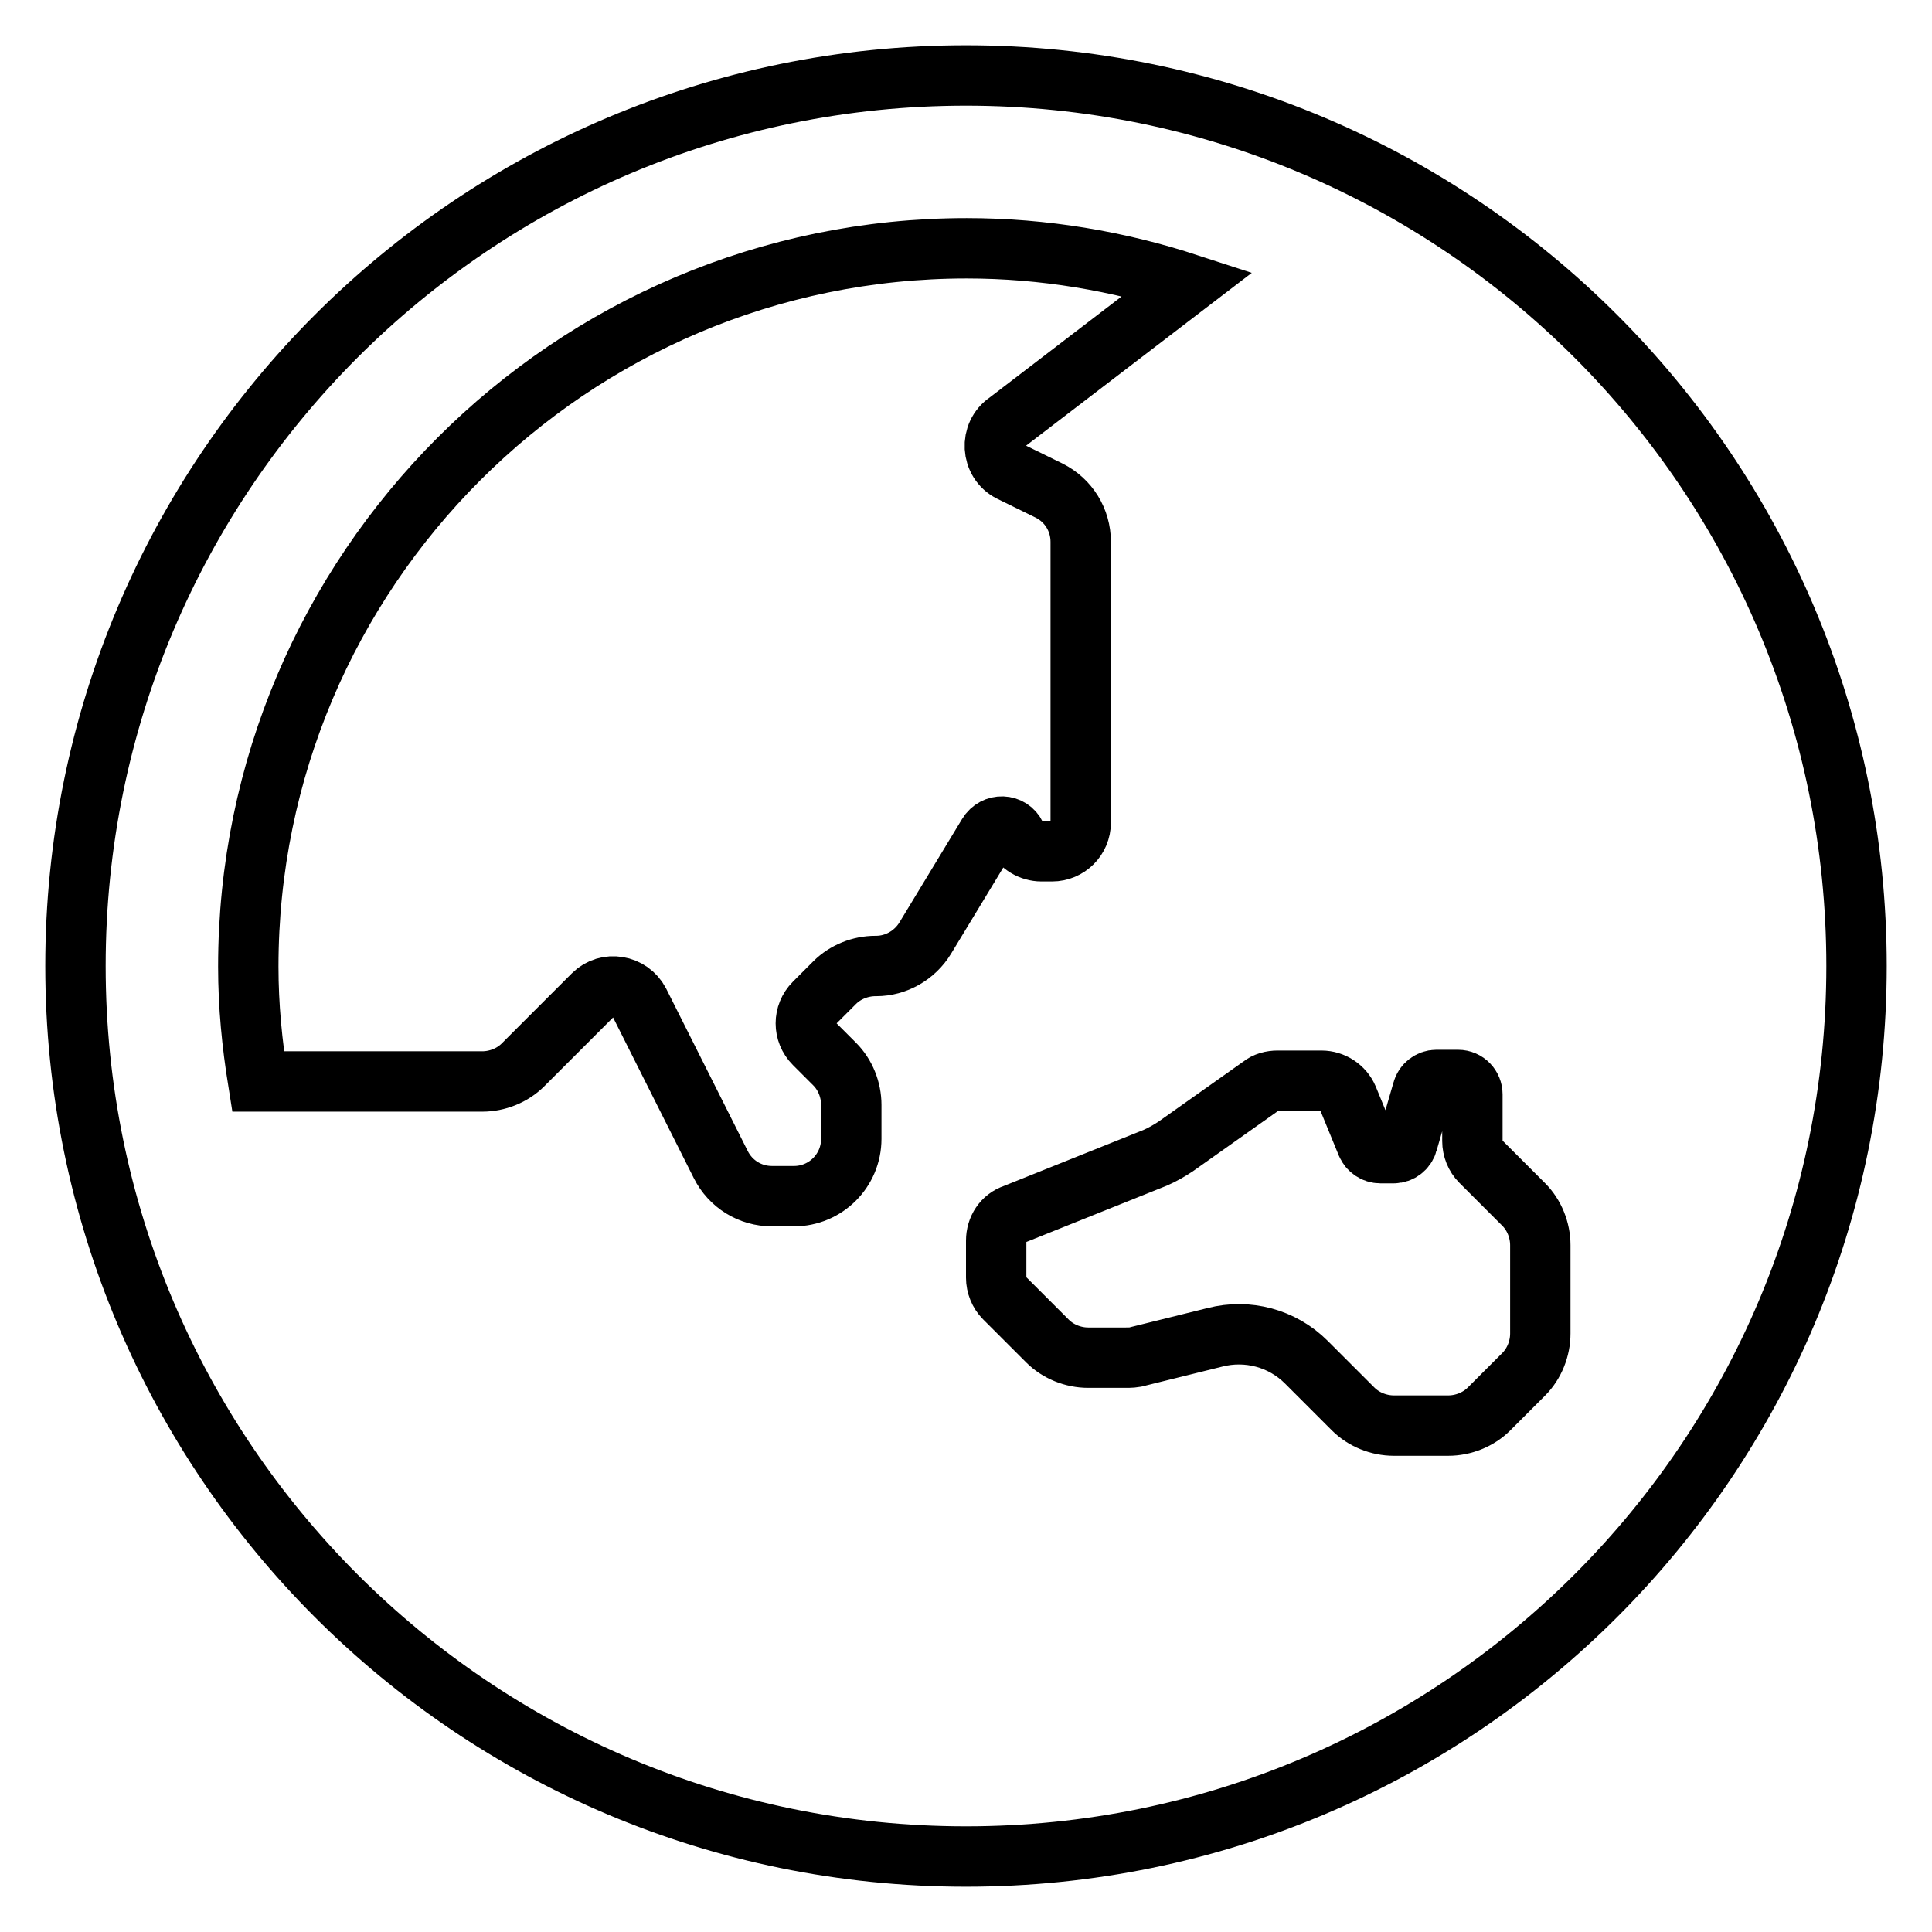 <?xml version="1.0" encoding="utf-8"?>
<!-- Svg Vector Icons : http://www.onlinewebfonts.com/icon -->
<!DOCTYPE svg PUBLIC "-//W3C//DTD SVG 1.1//EN" "http://www.w3.org/Graphics/SVG/1.1/DTD/svg11.dtd">
<svg version="1.1" xmlns="http://www.w3.org/2000/svg" xmlns:xlink="http://www.w3.org/1999/xlink" x="0px" y="0px" viewBox="0 0 256 256" enable-background="new 0 0 256 256" xml:space="preserve">
<g> <path stroke-width="8" fill-opacity="0" stroke="#000000"  d="M128,10C62.8,10,10,62.8,10,128s52.8,118,118,118s118-52.8,118-118S193.2,10,128,10z M122.6,124.3 c-1.4,2.3-3.9,3.7-6.5,3.7h-0.1c-2,0-4,0.8-5.4,2.2l-2.7,2.7c-1.5,1.5-1.5,3.9,0,5.4l2.7,2.7c1.4,1.4,2.2,3.4,2.2,5.4v4.5 c0,4.2-3.4,7.6-7.6,7.6h-2.9c-2.9,0-5.5-1.6-6.8-4.2l-10.8-21.5c-1.2-2.3-4.3-2.8-6.1-1l-9.3,9.3c-1.4,1.4-3.4,2.2-5.4,2.2H34.2 c-0.8-5-1.3-10-1.3-15.2c0-52.5,42.7-95.2,95.2-95.2c10.2,0,20.1,1.7,29.3,4.7l-23.9,18.3c-2.4,1.6-2.2,5.3,0.4,6.6L139,65 c2.6,1.3,4.2,3.9,4.2,6.8V109c0,2.1-1.7,3.8-3.8,3.8H138c-1.4,0-2.8-0.8-3.4-2.1c-0.7-1.5-2.8-1.6-3.7-0.1L122.6,124.3L122.6,124.3 z M204.1,176.7c0,2-0.8,4-2.2,5.4l-4.6,4.6c-1.4,1.4-3.4,2.2-5.4,2.2h-7.2c-2,0-4-0.8-5.4-2.2l-6.2-6.2c-3.2-3.2-7.8-4.4-12.1-3.3 l-10.1,2.5c-0.6,0.2-1.2,0.2-1.8,0.2h-4.9c-2,0-4-0.8-5.4-2.2l-5.7-5.7c-0.7-0.7-1.1-1.7-1.1-2.7v-4.9c0-1.6,0.9-3,2.4-3.5 l18.7-7.5c0.9-0.4,1.8-0.9,2.7-1.5l11.3-8c0.6-0.5,1.4-0.7,2.2-0.7h5.8c1.5,0,2.9,0.9,3.5,2.3l2.5,6.1c0.3,0.7,1,1.2,1.8,1.2h1.8 c0.8,0,1.6-0.6,1.8-1.4l2-6.9c0.2-0.8,1-1.4,1.8-1.4h2.9c1.1,0,1.9,0.9,1.9,1.9v6.2c0,1,0.4,2,1.1,2.7l5.7,5.7 c1.4,1.4,2.2,3.4,2.2,5.4L204.1,176.7L204.1,176.7z"/></g>
</svg>